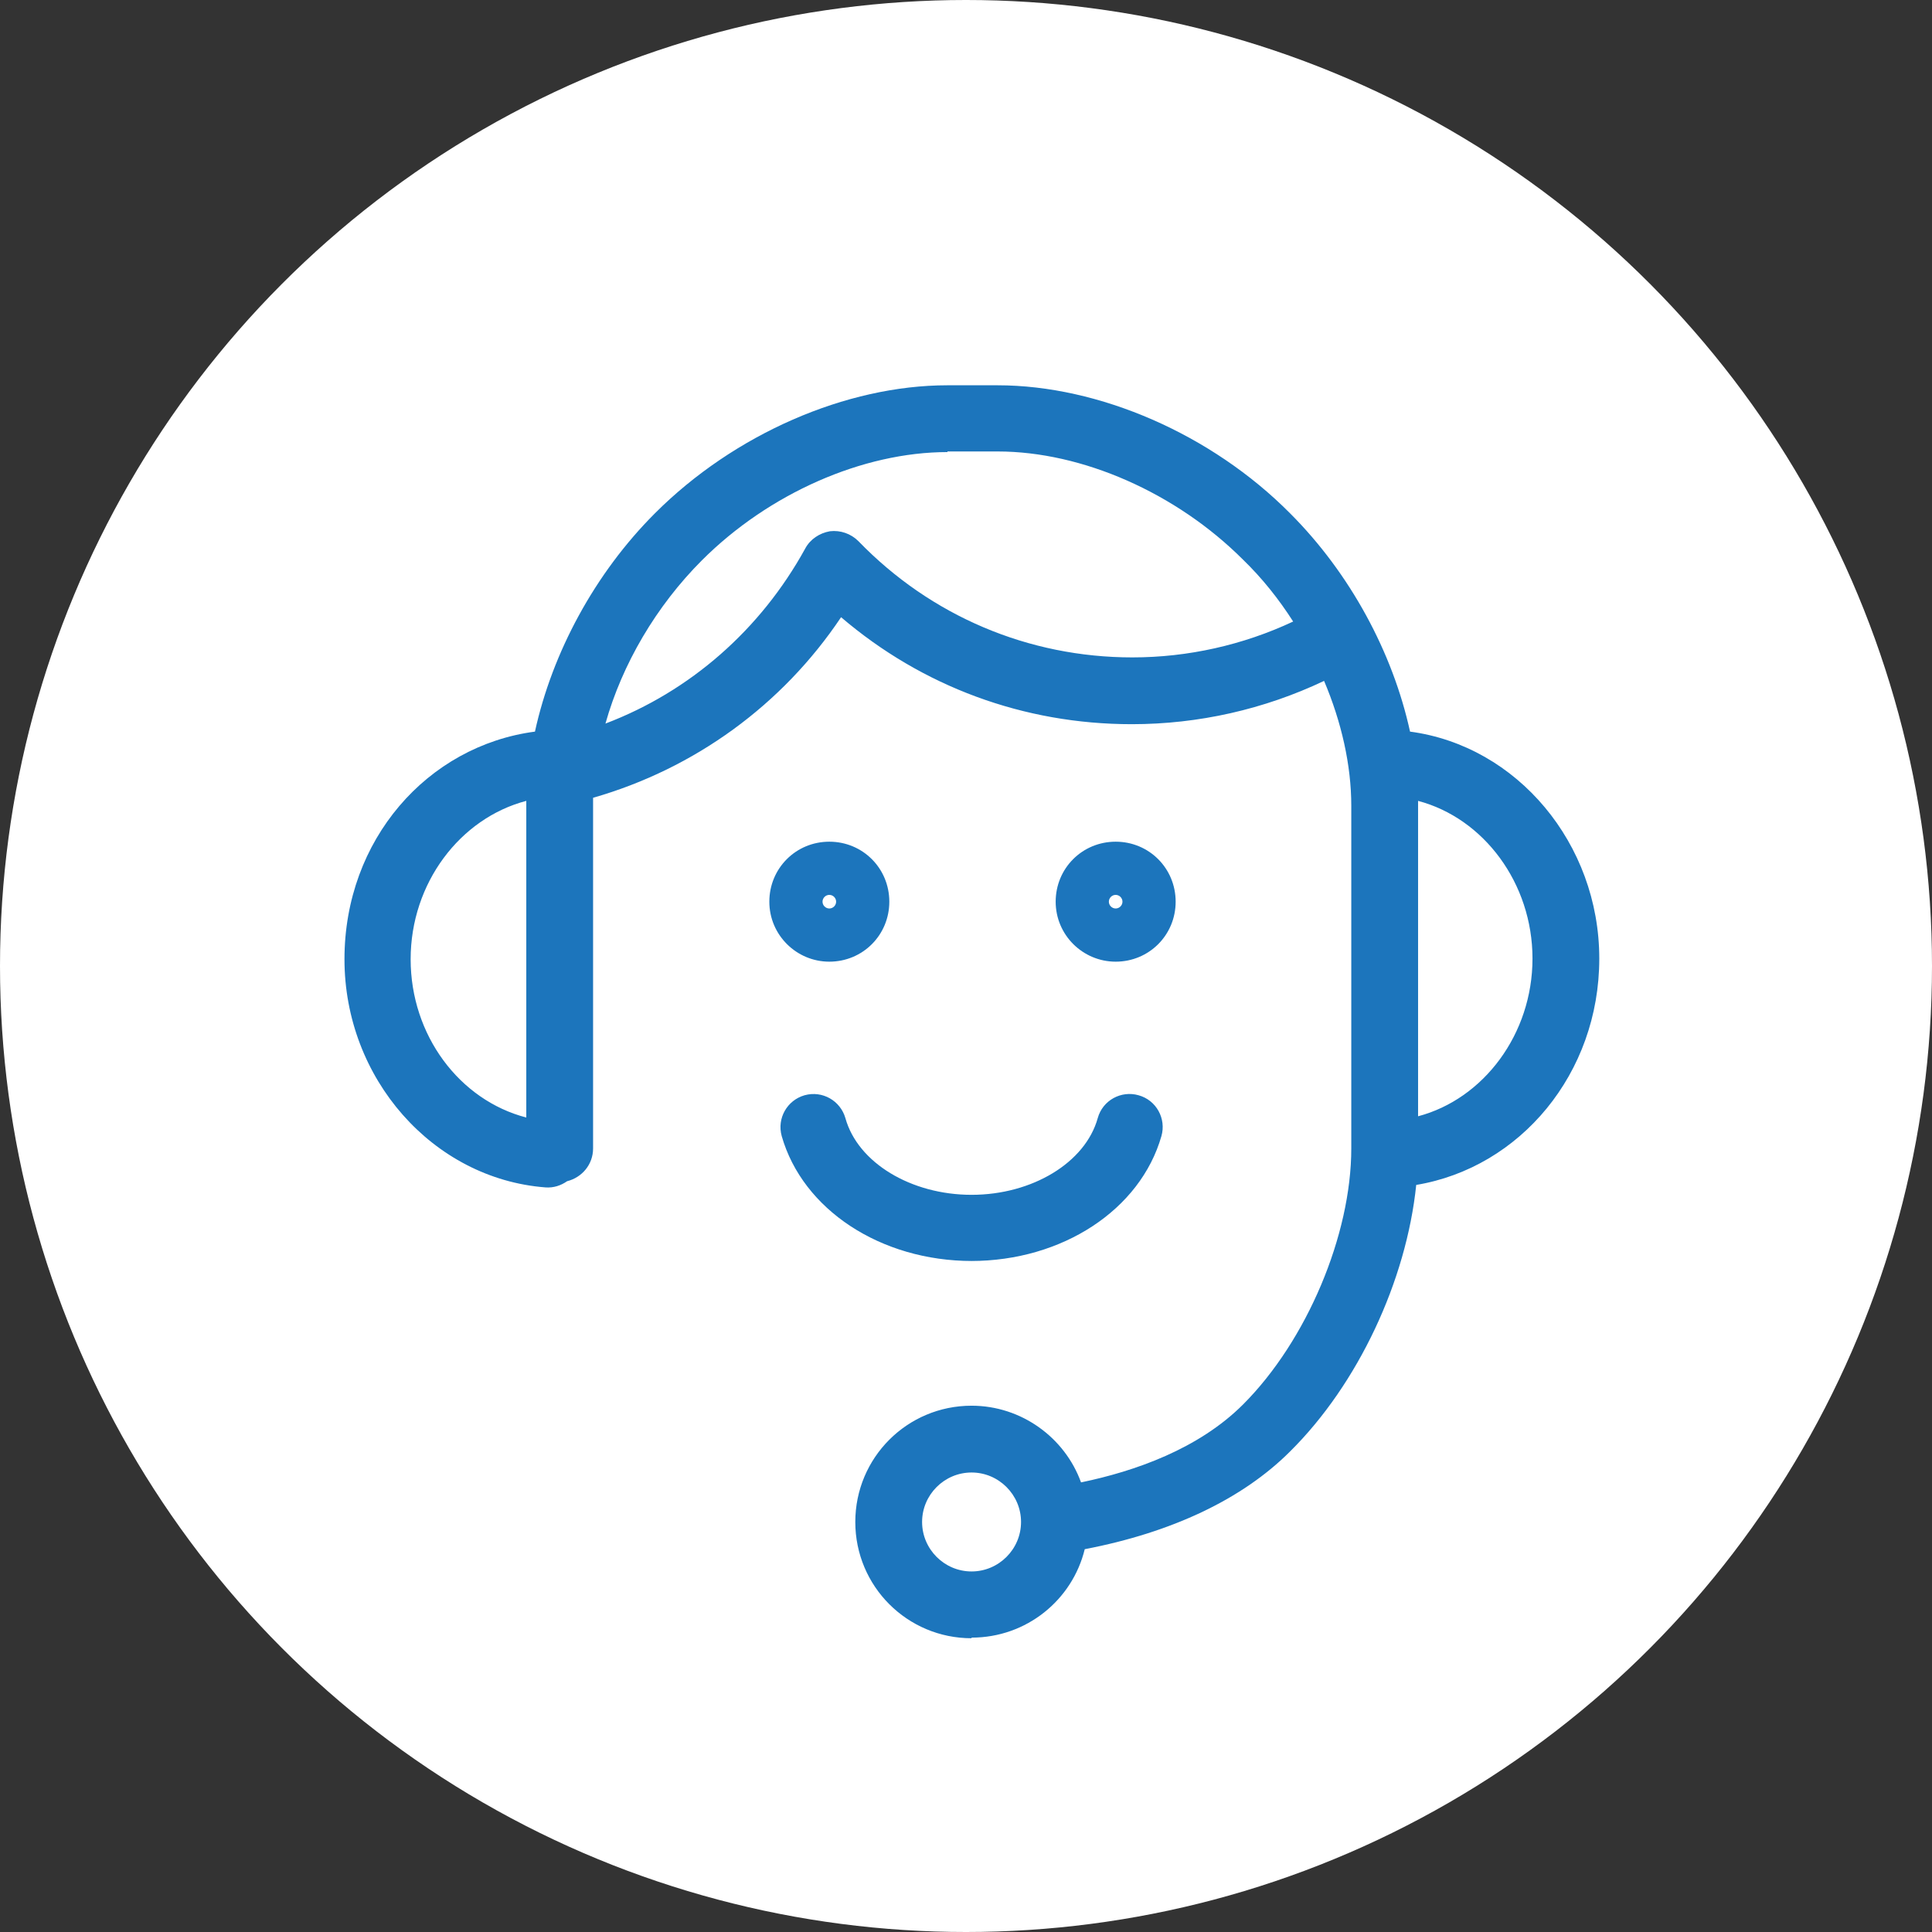 <?xml version="1.0" encoding="UTF-8"?>
<svg id="Layer_2" data-name="Layer 2" xmlns="http://www.w3.org/2000/svg" viewBox="0 0 31.24 31.24">
  <rect x="0" y="0" width="31.24" height="31.24" fill="#333333" stroke="none"/>
  <g id="Layer_1-2" data-name="Layer 1">
    <g>
      <circle cx="15.62" cy="15.62" r="15.62" style="fill: #fff;"/>
      <path d="m15.71,26.49c-1.04,0-1.88-.84-1.88-1.88s.84-1.88,1.88-1.88c.81,0,1.51.52,1.77,1.24.87-.18,1.9-.54,2.62-1.26,1.03-1.03,1.75-2.74,1.75-4.14v-5.54c0-.66-.16-1.36-.44-2.02-.97.46-2.03.7-3.11.7-1.75,0-3.39-.61-4.7-1.73-.95,1.42-2.37,2.45-4.01,2.92,0,.04,0,.09,0,.13v5.54c0,.26-.18.47-.42.53-.1.07-.22.11-.35.1-1.82-.14-3.25-1.76-3.25-3.69s1.34-3.45,3.08-3.68c.28-1.28.97-2.56,1.94-3.53,1.28-1.28,3.09-2.07,4.73-2.07h.81c1.64,0,3.46.79,4.73,2.07.97.97,1.66,2.25,1.94,3.53,1.73.23,3.06,1.81,3.06,3.67s-1.28,3.38-2.96,3.66c-.16,1.55-.94,3.22-2.04,4.31-.77.77-1.91,1.31-3.32,1.58-.2.82-.94,1.43-1.83,1.43Zm0-2.68c-.44,0-.8.36-.8.8s.36.8.8.8.8-.36.8-.8-.36-.8-.8-.8Zm-7.2-10.86c-1.07.28-1.87,1.33-1.87,2.56s.79,2.28,1.87,2.56v-5.03s0-.06,0-.09Zm14.42,0s0,.05,0,.08v5.02c1.06-.28,1.85-1.33,1.85-2.55s-.79-2.27-1.85-2.55Zm-7.61-5.64c-1.37,0-2.89.67-3.97,1.75-.74.74-1.29,1.68-1.56,2.64,1.37-.52,2.51-1.52,3.23-2.83.08-.15.23-.25.4-.28.17-.02.34.04.46.16,1.17,1.21,2.75,1.88,4.43,1.88.9,0,1.79-.2,2.6-.58-.23-.36-.5-.7-.81-1-1.08-1.08-2.6-1.75-3.97-1.75h-.81Zm.4,13.08c-1.48,0-2.74-.83-3.08-2.02-.08-.29.09-.58.37-.66.29-.08.58.09.66.37.2.72,1.06,1.24,2.04,1.24s1.84-.52,2.04-1.24c.08-.29.38-.45.66-.37.29.08.45.38.37.66-.34,1.19-1.6,2.02-3.08,2.02Zm2.32-4.84c-.53,0-.97-.43-.97-.97s.43-.97.97-.97.97.43.97.97-.43.97-.97.97Zm0-1.08c-.06,0-.11.05-.11.11s.05.11.11.11.11-.05.11-.11-.05-.11-.11-.11Zm-4.63,1.08c-.53,0-.97-.43-.97-.97s.43-.97.97-.97.97.43.97.97-.43.97-.97.97Zm0-1.08c-.06,0-.11.05-.11.11s.05.11.11.11.11-.05.11-.11-.05-.11-.11-.11Z" style="fill: #1c75bc;"/>
    </g>
  </g>
</svg>
